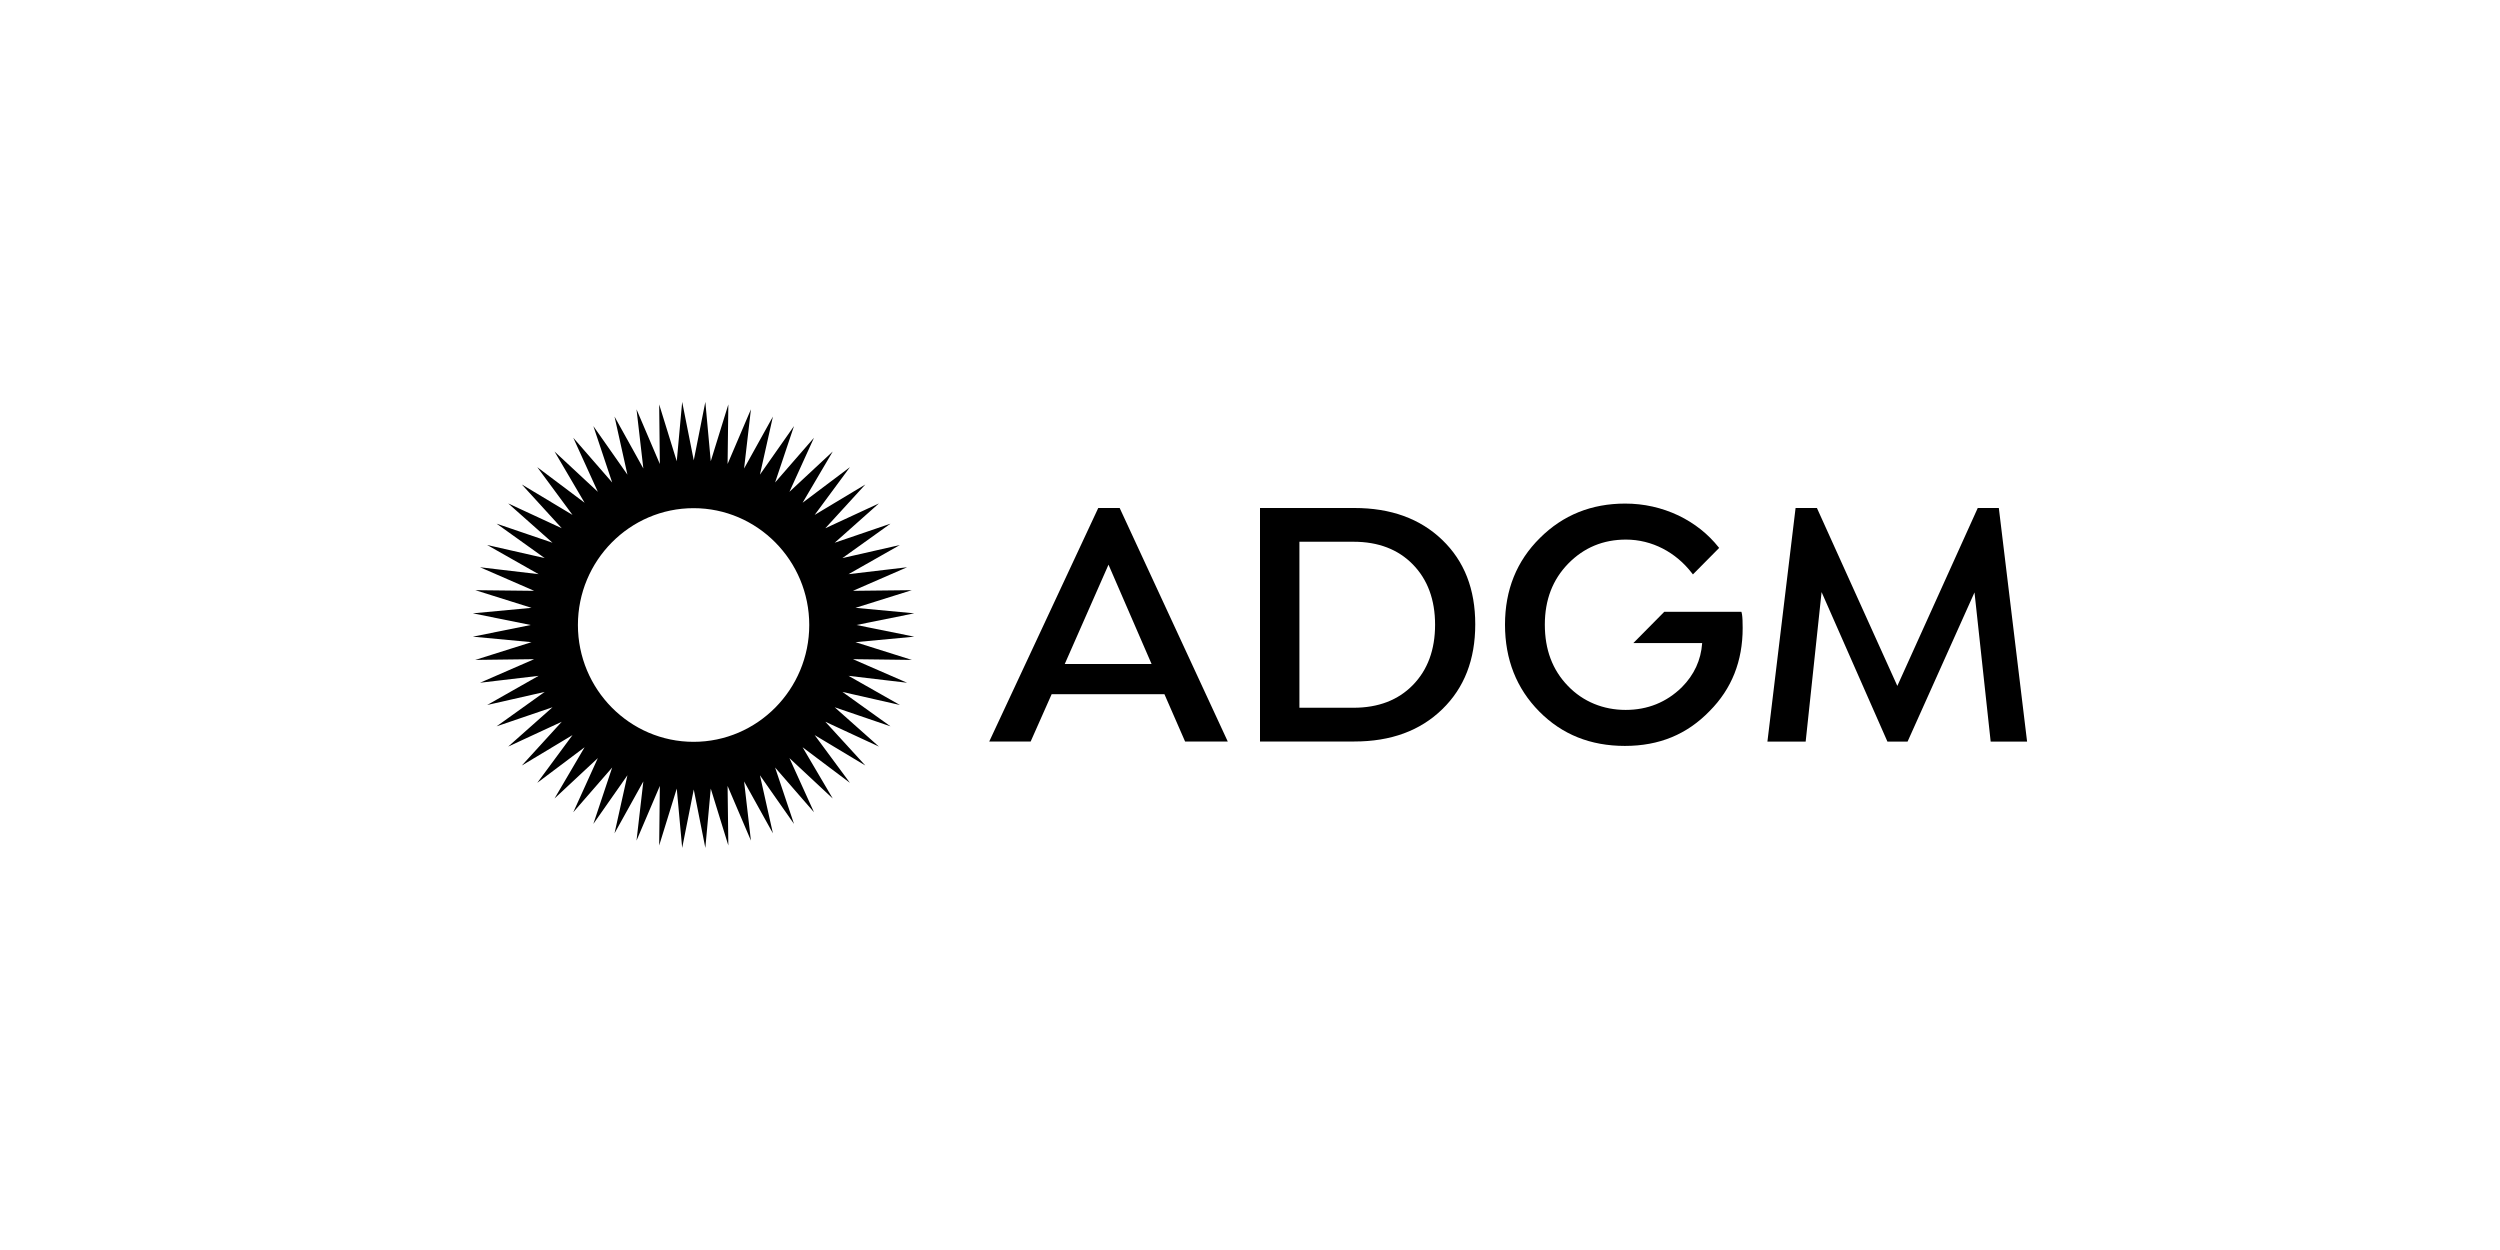 <?xml version="1.0" encoding="UTF-8"?>
<svg id="Layer_1" xmlns="http://www.w3.org/2000/svg" viewBox="0 0 300 150">
  <path d="M127.77,79.68l5.25-11.92,5.17,11.92h-10.42ZM131.79,60.96l-13.08,28.02h4.97l2.52-5.68h13.53l2.48,5.68h5.12l-12.97-28.02h-2.56Z"/>
  <path d="M169.54,82.21c-1.77,1.81-4.15,2.72-7.11,2.72h-6.5v-19.92h6.5c2.96,0,5.34.91,7.11,2.72,1.77,1.81,2.67,4.23,2.67,7.24s-.9,5.43-2.67,7.24M162.52,60.96h-11.32v28.02h11.32c4.38,0,7.9-1.29,10.55-3.87,2.65-2.57,3.96-5.96,3.96-10.19s-1.31-7.58-3.96-10.13c-2.65-2.55-6.17-3.83-10.55-3.83"/>
  <polygon points="237.33 60.96 227.68 82.31 218.03 60.96 215.47 60.96 212.09 88.99 216.68 88.99 218.59 71.05 226.49 88.99 228.91 88.99 236.94 71.09 238.88 88.99 243.25 88.99 239.86 60.96 237.33 60.96"/>
  <g>
    <path d="M208.96,73.42h-9.25l-3.71,3.75h8.26c-.14,2.04-.96,3.81-2.44,5.3-1.85,1.81-4.11,2.72-6.75,2.72s-5.09-.97-6.92-2.88c-1.86-1.92-2.77-4.36-2.77-7.35s.94-5.41,2.81-7.33c1.88-1.92,4.19-2.88,6.92-2.88,3.15,0,6,1.54,7.9,4h0c.07.09.12.15.14.18l3.15-3.18-.05-.06h0c-1.29-1.62-2.89-2.89-4.83-3.83-2.02-.95-4.15-1.43-6.4-1.43-4.04,0-7.46,1.37-10.23,4.13-2.79,2.76-4.19,6.23-4.19,10.4s1.38,7.66,4.11,10.42c2.73,2.76,6.15,4.13,10.28,4.13s7.46-1.39,10.17-4.19c2.65-2.67,3.96-5.98,3.96-9.96,0-.72-.02-1.26-.08-1.64-.03-.18-.07-.29-.07-.29"/>
    <path d="M83.23,89.02c-7.65,0-13.88-6.29-13.88-14.02s6.23-14.02,13.88-14.02,13.88,6.29,13.88,14.02-6.23,14.02-13.88,14.02M102.77,75l6.94-1.4-7.05-.66,6.76-2.12-7.07.08,6.5-2.83-7.03.83,6.17-3.5-6.9,1.57,5.77-4.13-6.7,2.29,5.31-4.72-6.43,2.98,4.8-5.25-6.08,3.65,4.23-5.73-5.68,4.27,3.62-6.15-5.2,4.84,2.95-6.49-4.67,5.37,2.27-6.77-4.09,5.83,1.56-6.97-3.46,6.23.82-7.1-2.8,6.56.09-7.15-2.11,6.82-.65-7.12-1.39,7.01-1.39-7.01-.65,7.12-2.11-6.82.08,7.15-2.8-6.56.82,7.1-3.46-6.23,1.55,6.97-4.09-5.83,2.26,6.77-4.67-5.37,2.95,6.49-5.2-4.84,3.61,6.15-5.68-4.27,4.23,5.73-6.08-3.65,4.79,5.25-6.43-2.98,5.32,4.72-6.71-2.29,5.77,4.13-6.9-1.57,6.17,3.5-7.03-.83,6.5,2.83-7.07-.08,6.75,2.12-7.04.66,6.94,1.4-6.94,1.4,7.04.66-6.75,2.13,7.07-.09-6.5,2.83,7.03-.83-6.17,3.5,6.9-1.57-5.77,4.13,6.71-2.29-5.32,4.72,6.43-2.98-4.79,5.25,6.08-3.65-4.23,5.73,5.68-4.27-3.61,6.15,5.2-4.85-2.95,6.5,4.67-5.37-2.26,6.77,4.09-5.84-1.55,6.97,3.46-6.23-.82,7.1,2.8-6.56-.08,7.15,2.11-6.83.65,7.12,1.39-7.01,1.39,7.01.65-7.12,2.11,6.83-.09-7.15,2.8,6.56-.82-7.1,3.46,6.23-1.56-6.97,4.09,5.84-2.27-6.77,4.67,5.37-2.95-6.5,5.2,4.85-3.62-6.15,5.68,4.27-4.23-5.73,6.08,3.65-4.8-5.25,6.43,2.98-5.31-4.72,6.7,2.29-5.77-4.13,6.9,1.57-6.17-3.5,7.03.83-6.5-2.83,7.07.09-6.76-2.13,7.05-.66-6.94-1.4Z"/>
  </g>
</svg>